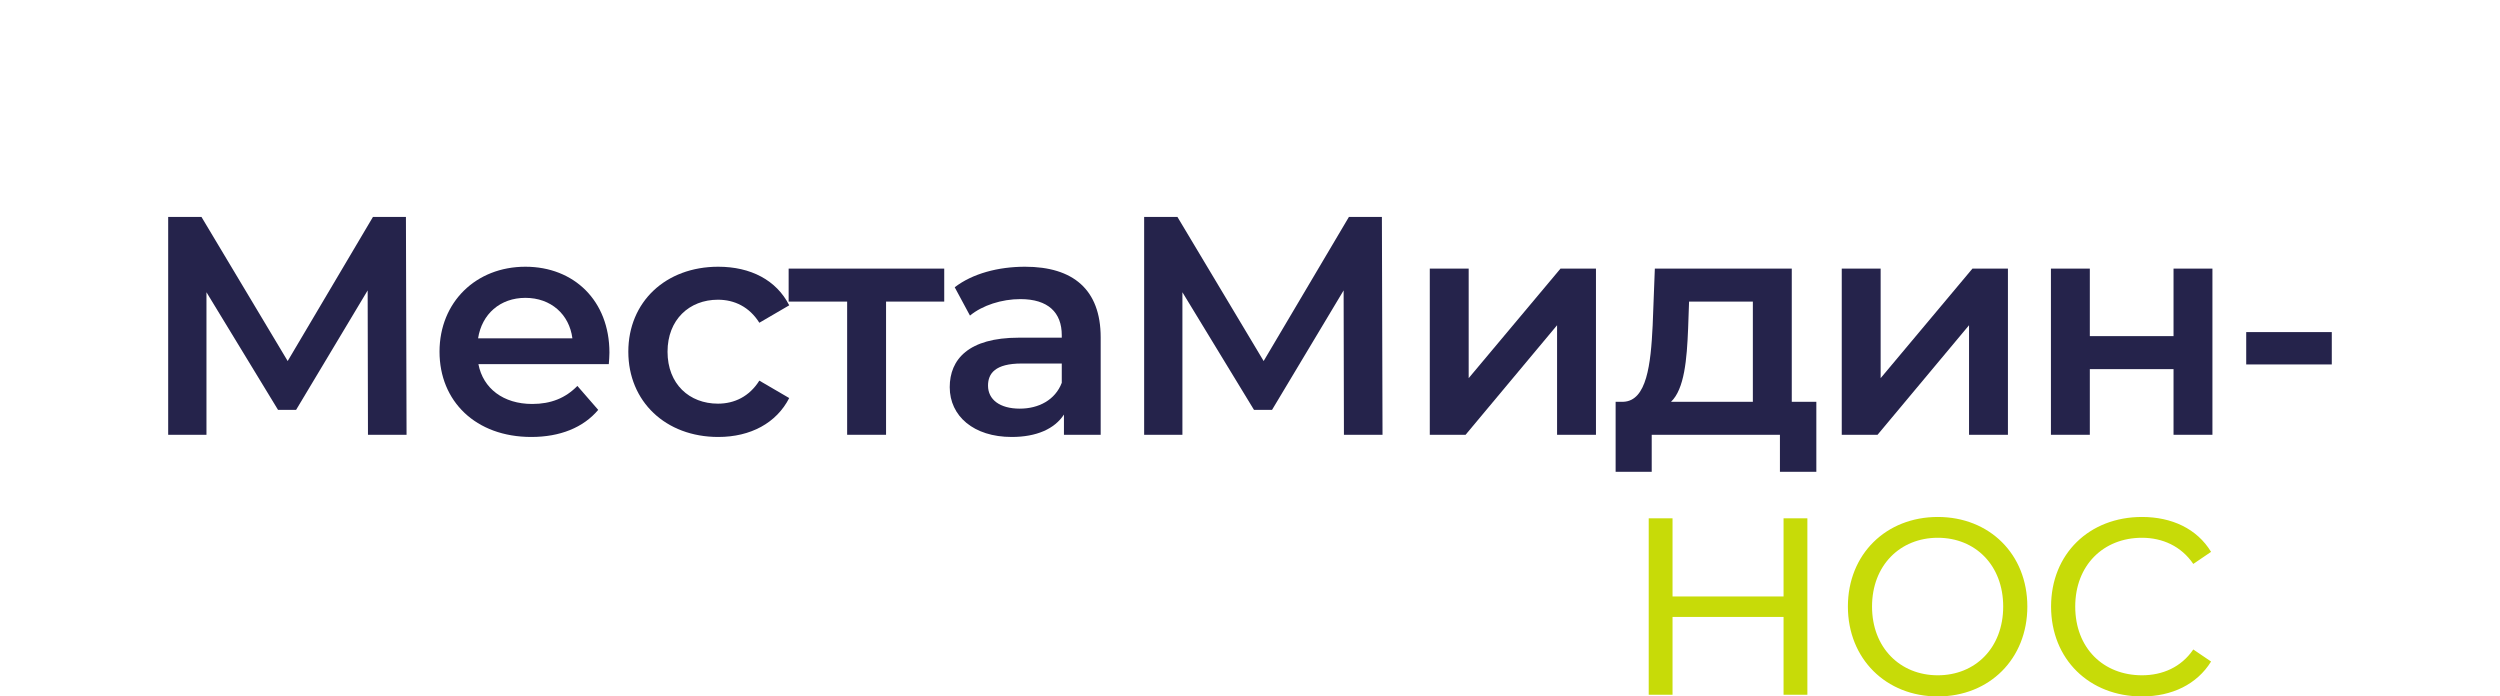 <svg width="140" height="39" viewBox="0 0 140 39" fill="none" xmlns="http://www.w3.org/2000/svg">
<path d="M22.767 24.348L22.732 12.149H20.885L16.11 20.218L11.283 12.149H9.418V24.348H11.562V16.366L15.57 22.953H16.581L20.589 16.262L20.606 24.348H22.767Z" fill="#25234B"/>
<path d="M34.128 19.747C34.128 16.837 32.141 14.937 29.422 14.937C26.651 14.937 24.613 16.924 24.613 19.695C24.613 22.466 26.634 24.47 29.754 24.47C31.357 24.47 32.664 23.947 33.5 22.953L32.333 21.612C31.671 22.291 30.852 22.622 29.806 22.622C28.185 22.622 27.052 21.751 26.791 20.392H34.093C34.11 20.183 34.128 19.921 34.128 19.747ZM29.422 16.68C30.852 16.68 31.88 17.603 32.054 18.945H26.773C26.983 17.586 28.011 16.68 29.422 16.68Z" fill="#25234B"/>
<path d="M40.222 24.47C42.035 24.47 43.481 23.686 44.196 22.291L42.523 21.315C41.965 22.204 41.129 22.605 40.205 22.605C38.602 22.605 37.382 21.507 37.382 19.695C37.382 17.9 38.602 16.784 40.205 16.784C41.129 16.784 41.965 17.185 42.523 18.074L44.196 17.098C43.481 15.686 42.035 14.937 40.222 14.937C37.277 14.937 35.186 16.906 35.186 19.695C35.186 22.483 37.277 24.47 40.222 24.47Z" fill="#25234B"/>
<path d="M52.877 15.042H44.164V16.889H47.44V24.348H49.619V16.889H52.877V15.042Z" fill="#25234B"/>
<path d="M57.403 14.937C55.904 14.937 54.458 15.32 53.464 16.087L54.318 17.673C55.015 17.098 56.096 16.75 57.142 16.75C58.693 16.75 59.459 17.499 59.459 18.771V18.91H57.054C54.231 18.91 53.185 20.13 53.185 21.681C53.185 23.302 54.527 24.47 56.654 24.47C58.048 24.47 59.058 24.017 59.581 23.215V24.348H61.638V18.893C61.638 16.209 60.087 14.937 57.403 14.937ZM57.107 22.884C55.991 22.884 55.329 22.378 55.329 21.594C55.329 20.915 55.73 20.357 57.211 20.357H59.459V21.437C59.093 22.396 58.17 22.884 57.107 22.884Z" fill="#25234B"/>
<path d="M77.421 24.348L77.386 12.149H75.539L70.764 20.218L65.937 12.149H64.072V24.348H66.215V16.366L70.224 22.953H71.234L75.243 16.262L75.26 24.348H77.421Z" fill="#25234B"/>
<path d="M80.068 24.348H82.072L87.196 18.213V24.348H89.374V15.042H87.388L82.246 21.176V15.042H80.068V24.348Z" fill="#25234B"/>
<path d="M100.339 22.5V15.042H92.671L92.549 18.231C92.444 20.409 92.217 22.448 90.91 22.5H90.475V26.422H92.496V24.348H99.676V26.422H101.715V22.5H100.339ZM94.535 18.388L94.588 16.889H98.16V22.5H93.577C94.326 21.786 94.466 20.13 94.535 18.388Z" fill="#25234B"/>
<path d="M103.138 24.348H105.142L110.266 18.213V24.348H112.444V15.042H110.457L105.316 21.176V15.042H103.138V24.348Z" fill="#25234B"/>
<path d="M114.852 24.348H117.03V20.671H121.718V24.348H123.896V15.042H121.718V18.823H117.03V15.042H114.852V24.348Z" fill="#25234B"/>
<path d="M125.788 20.409H130.58V18.597H125.788V20.409Z" fill="#25234B"/>
<path d="M92.328 38.906H93.662V34.548H99.879V38.906H101.213V29.026H99.879V33.402H93.662V29.026H92.328V38.906Z" fill="#C7DB08"/>
<path d="M108.516 39C111.409 39 113.531 36.896 113.531 33.966C113.531 31.035 111.409 28.95 108.516 28.95C105.623 28.95 103.482 31.035 103.482 33.966C103.482 36.896 105.623 39 108.516 39ZM108.516 37.816C106.412 37.816 104.834 36.276 104.834 33.966C104.834 31.655 106.412 30.115 108.516 30.115C110.62 30.115 112.179 31.655 112.179 33.966C112.179 36.276 110.62 37.816 108.516 37.816Z" fill="#C7DB08"/>
<path d="M119.951 39C121.622 39 123.031 38.324 123.82 37.046L122.824 36.37C122.148 37.366 121.096 37.816 119.951 37.816C117.79 37.816 116.213 36.295 116.213 33.966C116.213 31.655 117.79 30.115 119.951 30.115C121.096 30.115 122.148 30.585 122.824 31.58L123.82 30.904C123.031 29.608 121.622 28.95 119.951 28.95C117.002 28.95 114.86 31.017 114.86 33.966C114.86 36.915 117.002 39 119.951 39Z" fill="#C7DB08"/>
</svg>
